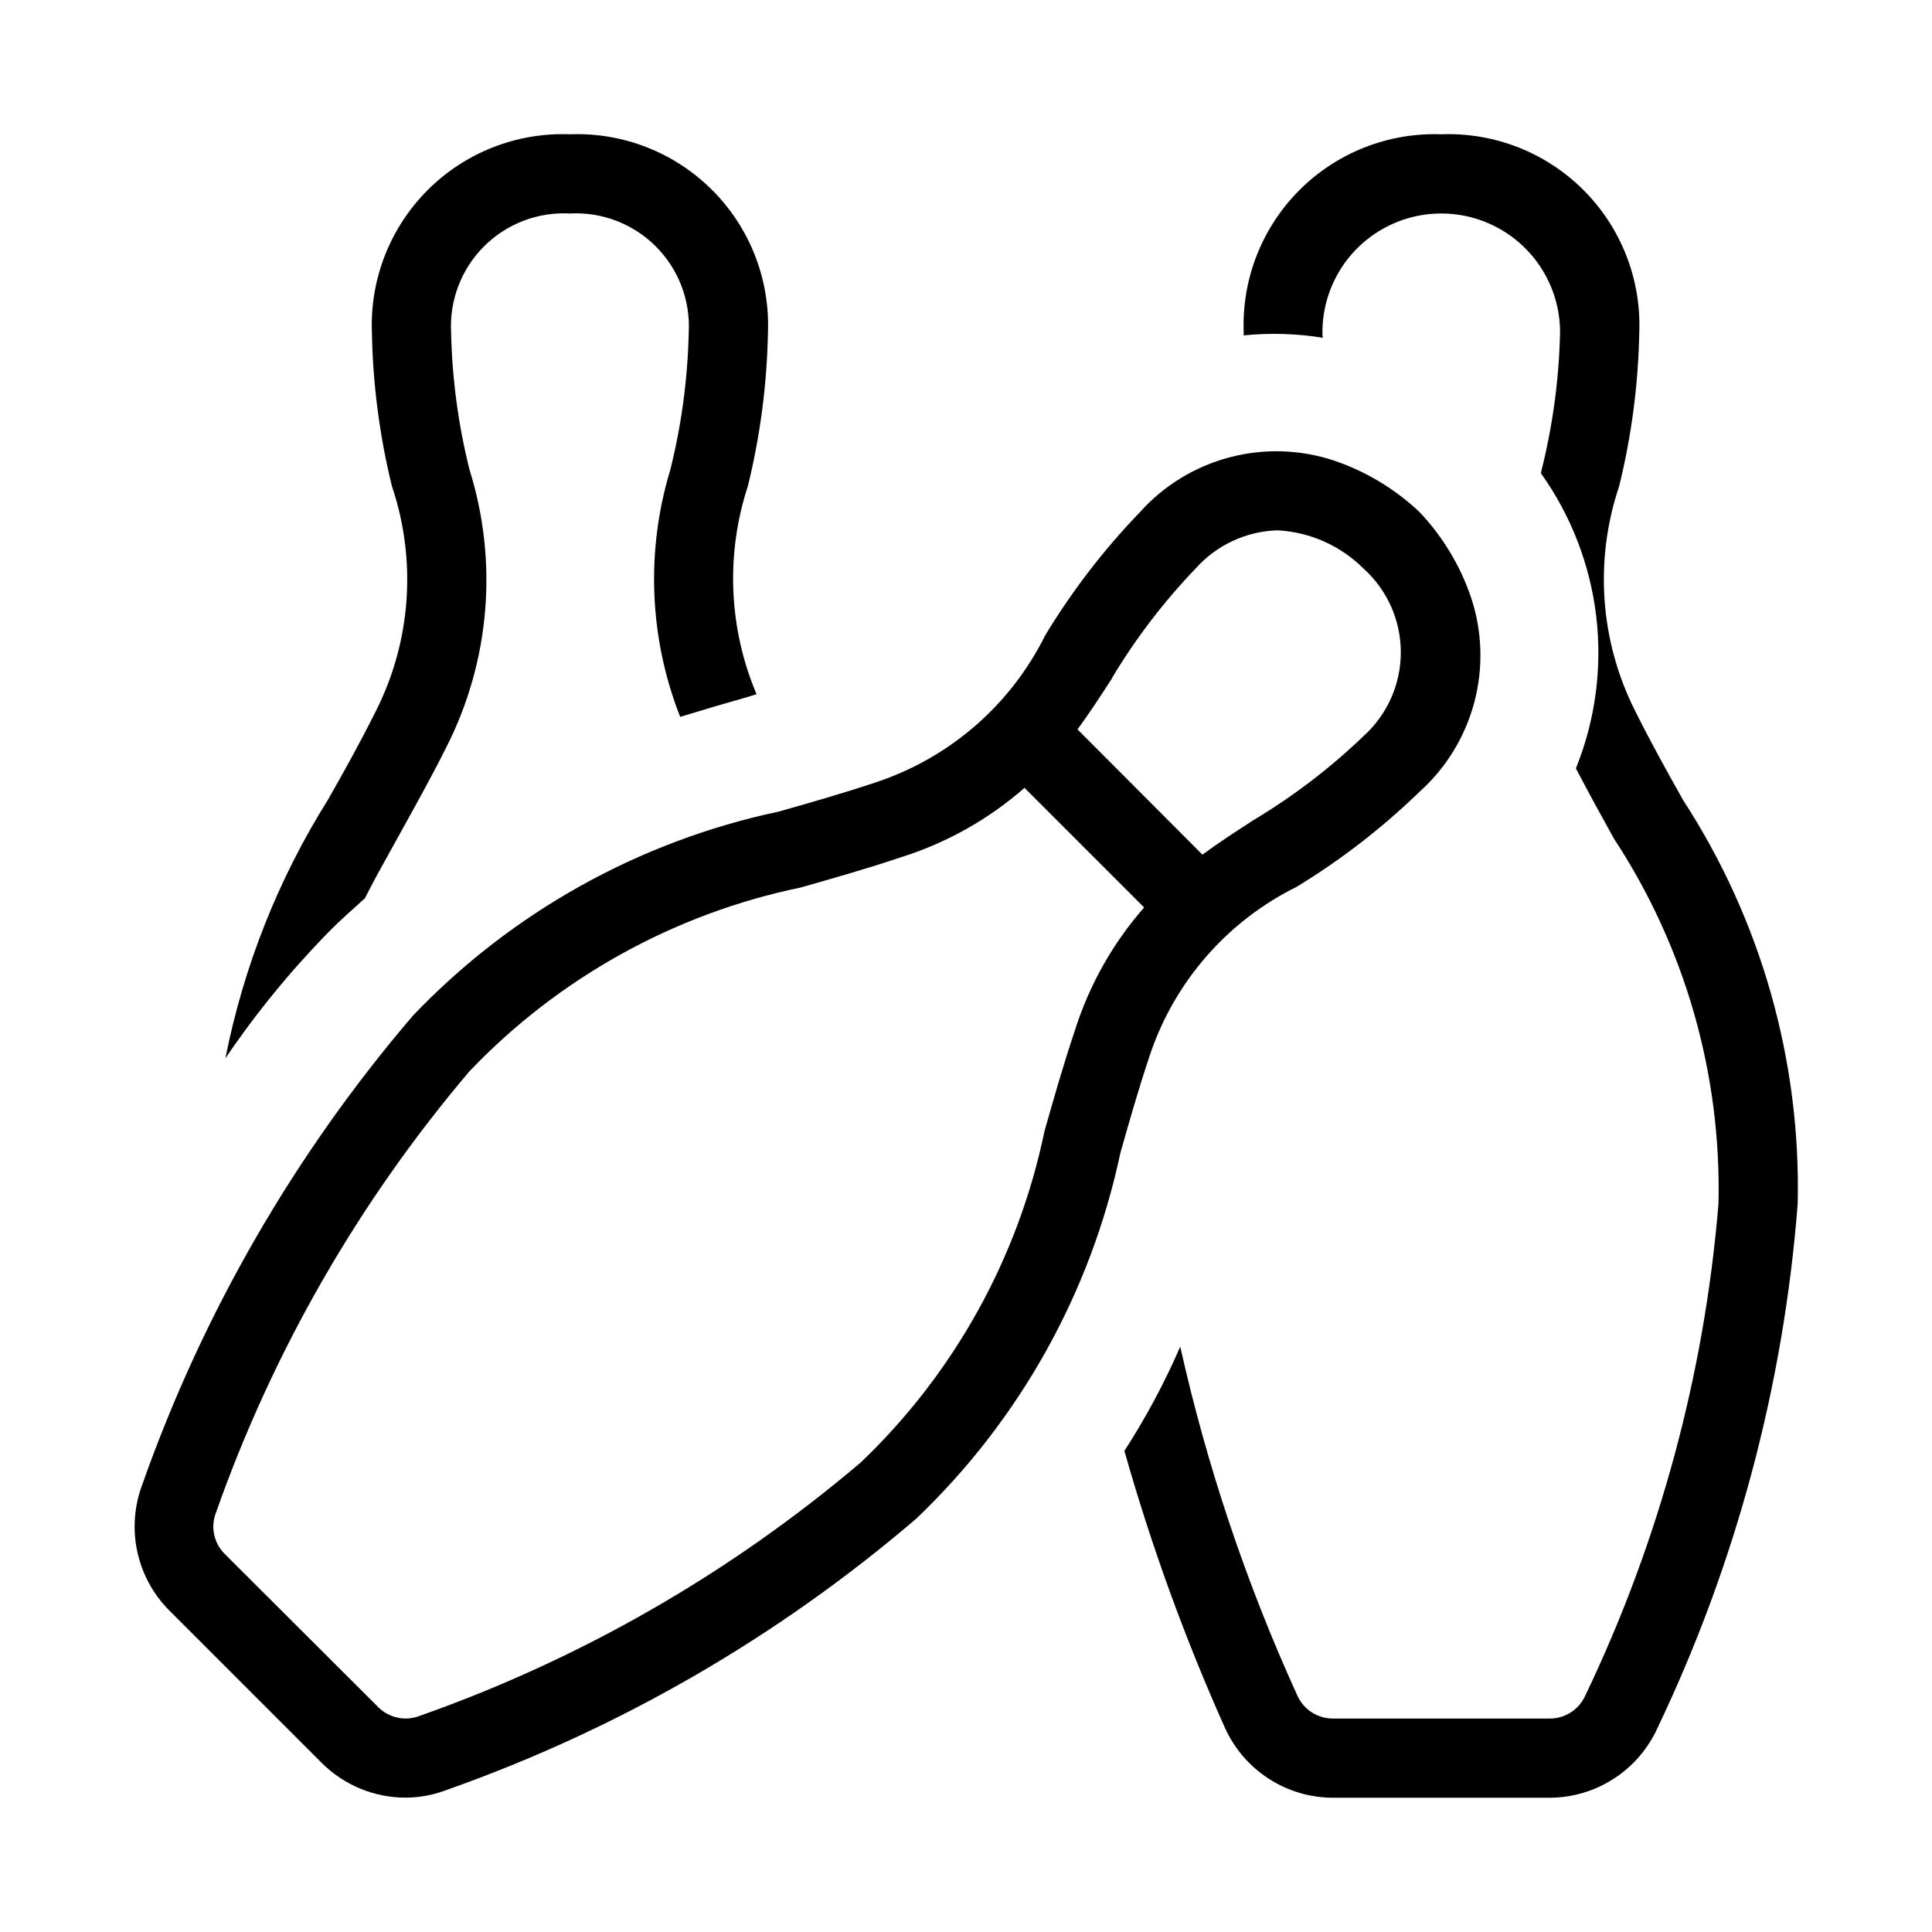 <?xml version="1.0" encoding="UTF-8"?>
<!-- Uploaded to: SVG Repo, www.svgrepo.com, Generator: SVG Repo Mixer Tools -->
<svg fill="#000000" width="800px" height="800px" version="1.1" viewBox="144 144 512 512" xmlns="http://www.w3.org/2000/svg">
 <path d="m188.84 570.77 40.391 40.391-0.004-0.004c5.906 5.914 13.918 9.234 22.273 9.238 3.773-0.02 7.508-0.73 11.023-2.098 45.52-16.094 87.672-40.465 124.34-71.879 27.363-26.121 46.203-59.895 54.051-96.898 2.309-8.125 4.703-16.605 7.746-25.715 6.492-19.539 20.527-35.672 38.984-44.797 11.754-7.168 22.672-15.613 32.559-25.191 7.039-6.32 12.078-14.559 14.504-23.699 2.426-9.145 2.125-18.797-0.859-27.773-2.863-8.438-7.519-16.156-13.645-22.629-6.473-6.125-14.191-10.781-22.629-13.645-8.977-2.988-18.629-3.289-27.773-0.863-9.145 2.422-17.383 7.465-23.699 14.508-9.555 9.914-17.973 20.863-25.105 32.641-9.164 18.484-25.352 32.527-44.945 38.984-9.109 3.043-17.59 5.438-25.715 7.746-37.008 7.848-70.781 26.688-96.898 54.055-31.371 36.672-55.695 78.824-71.754 124.34-2.121 5.652-2.578 11.793-1.309 17.695 1.27 5.906 4.207 11.316 8.469 15.598zm249.8-247.01v-0.004c6.293-10.508 13.75-20.277 22.23-29.113 5.539-6.207 13.391-9.859 21.707-10.098 8.562 0.453 16.656 4.047 22.734 10.098 6.312 5.664 9.918 13.746 9.918 22.23 0 8.48-3.606 16.562-9.918 22.23-8.84 8.48-18.605 15.938-29.117 22.23-4.512 2.918-9.09 5.879-13.539 9.152l-33.105-33.188c3.277-4.473 6.234-9.027 9.152-13.543zm-237.4 221.09c15.07-42.754 37.836-82.391 67.176-116.95 23.637-24.773 54.258-41.762 87.789-48.703 8.398-2.394 17.191-4.871 26.641-8.039h-0.004c12.043-3.793 23.168-10.047 32.664-18.367l31.699 31.699v-0.004c-8.324 9.496-14.578 20.621-18.371 32.664-3.168 9.445-5.648 18.242-8.039 26.641-6.941 33.527-23.93 64.148-48.699 87.789-34.559 29.336-74.195 52.102-116.95 67.172-3.824 1.453-8.145 0.496-11-2.434l-40.473-40.391c-2.977-2.863-3.938-7.234-2.434-11.082zm419.17-81.867c-3.727 48.223-16.332 95.34-37.176 138.99-2.504 5.504-6.539 10.168-11.625 13.441-5.082 3.273-11.004 5.012-17.051 5.008h-57.223c-6.047 0.004-11.969-1.734-17.051-5.008-5.086-3.273-9.121-7.938-11.625-13.441-10.664-23.812-19.578-48.367-26.68-73.473 5.68-8.789 10.629-18.031 14.797-27.625 7.117 31.82 17.523 62.816 31.047 92.488 1.684 3.742 5.43 6.129 9.531 6.066h57.227c4.102 0.062 7.848-2.324 9.527-6.066 19.617-40.945 31.582-85.133 35.309-130.38 0.801-34.301-8.855-68.035-27.688-96.711-3.273-5.879-6.676-12.09-10.098-18.641 10.477-25.945 6.977-55.445-9.277-78.219l0.211-0.965c2.969-11.906 4.602-24.109 4.867-36.379 0-11.25-6-21.645-15.742-27.27-9.742-5.625-21.746-5.625-31.488 0-9.742 5.625-15.746 16.02-15.746 27.27 0 0.461 0 0.988 0.125 1.449h0.004c-6.941-1.133-14-1.344-20.992-0.633v-0.82 0.004c-0.535-14.055 4.805-27.695 14.738-37.652 9.93-9.957 23.559-15.328 37.613-14.828 14.078-0.535 27.738 4.82 37.699 14.781 9.961 9.961 15.32 23.621 14.781 37.699-0.254 13.75-2.043 27.434-5.332 40.785-6.602 19.59-5.09 41.008 4.199 59.473 4.305 8.629 8.605 16.332 12.742 23.699 20.66 31.781 31.246 69.059 30.375 106.96zm-376.74-130.66c9.289-18.465 10.801-39.883 4.195-59.473-3.281-13.355-5.062-27.035-5.309-40.785-0.535-14.078 4.82-27.738 14.781-37.699 9.961-9.961 23.621-15.316 37.699-14.781 14.074-0.535 27.738 4.82 37.699 14.781 9.961 9.961 15.316 23.621 14.781 37.699-0.258 13.75-2.043 27.434-5.332 40.785-5.906 18.055-5.086 37.633 2.309 55.129l-2.688 0.82c-5.793 1.637-11.645 3.367-17.551 5.184v-0.004c-8.227-20.926-9.145-44.02-2.602-65.535 2.969-11.906 4.602-24.109 4.871-36.379 0.453-8.48-2.719-16.758-8.727-22.762-6.004-6.008-14.281-9.18-22.762-8.727-8.484-0.461-16.762 2.711-22.77 8.719-6.008 6.008-9.18 14.285-8.719 22.77 0.266 12.27 1.898 24.473 4.871 36.379 7.617 24.277 5.469 50.566-5.984 73.281-4.449 8.902-8.922 16.793-13.184 24.539-3.023 5.414-5.856 10.496-8.566 15.809-3.148 2.875-6.297 5.562-9.469 8.797h0.004c-10.152 10.344-19.348 21.586-27.48 33.586 4.805-24.312 14.016-47.543 27.188-68.539 4.133-7.262 8.438-14.965 12.742-23.594z"/>
</svg>